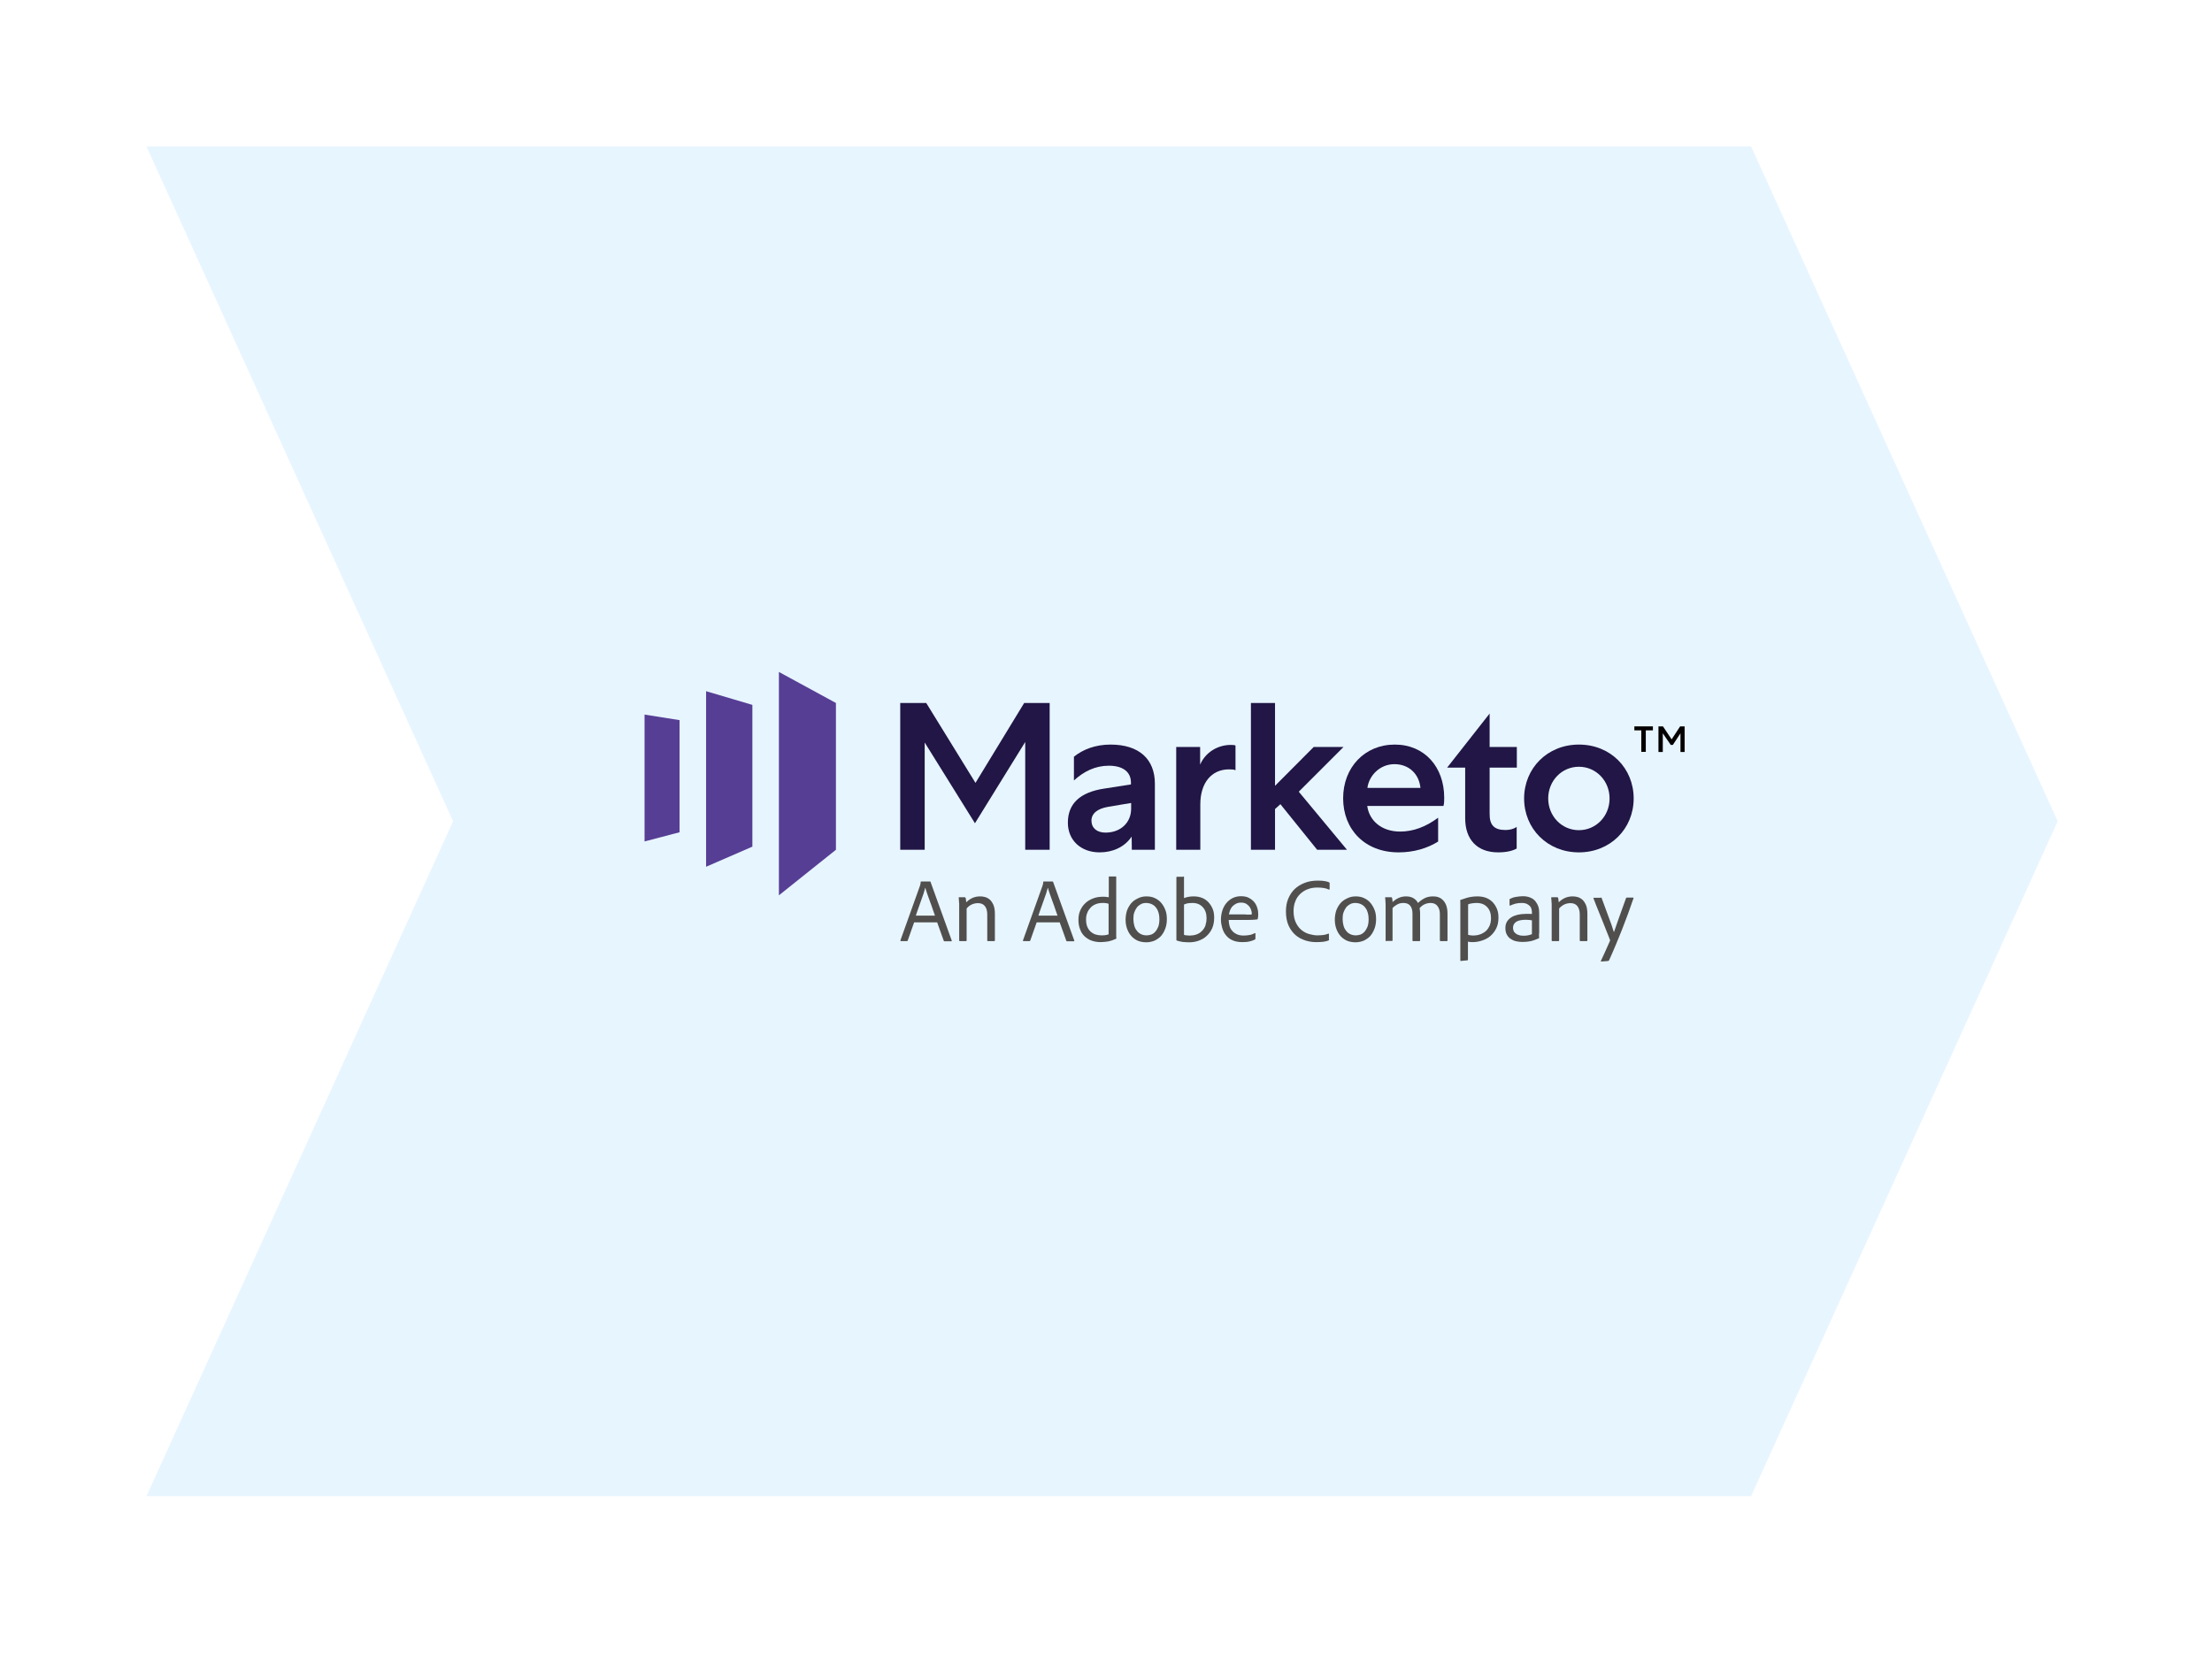 <svg width="151" height="113" viewBox="0 0 151 113" fill="none" xmlns="http://www.w3.org/2000/svg">
<g filter="url(#filter0_d_2_224)">
<path d="M11 6H120.535L141.465 52.08L120.535 98.16H11L31.93 52.08L11 6Z" fill="#E7F5FF"/>
<path d="M63.401 58.983L62.963 60.225C62.951 60.249 62.939 60.261 62.916 60.261H62.502C62.466 60.261 62.454 60.249 62.466 60.213L63.803 56.474C63.815 56.45 63.815 56.426 63.827 56.391C63.839 56.355 63.839 56.308 63.85 56.225C63.85 56.202 63.862 56.19 63.886 56.19H64.49C64.513 56.19 64.525 56.202 64.525 56.225L65.969 60.225C65.981 60.249 65.969 60.272 65.945 60.272H65.472C65.448 60.272 65.436 60.261 65.424 60.237L64.975 58.983H63.401ZM64.821 58.509C64.785 58.414 64.738 58.273 64.679 58.107C64.62 57.929 64.561 57.752 64.49 57.574C64.418 57.385 64.359 57.208 64.3 57.042C64.241 56.864 64.194 56.734 64.17 56.628H64.158C64.135 56.722 64.099 56.852 64.052 56.995C64.004 57.136 63.945 57.302 63.886 57.468C63.827 57.633 63.768 57.811 63.697 58C63.638 58.178 63.566 58.355 63.519 58.521H64.821V58.509Z" fill="#504F4D"/>
<path d="M66.478 57.965C66.478 57.906 66.478 57.846 66.478 57.787C66.478 57.716 66.478 57.657 66.466 57.598C66.466 57.539 66.466 57.48 66.454 57.42C66.454 57.373 66.454 57.326 66.442 57.302C66.442 57.279 66.454 57.267 66.478 57.267H66.856C66.88 57.267 66.903 57.279 66.915 57.302C66.927 57.326 66.927 57.373 66.939 57.42C66.939 57.48 66.951 57.539 66.963 57.61C67.235 57.338 67.543 57.208 67.909 57.208C68.016 57.208 68.134 57.219 68.252 57.255C68.371 57.29 68.477 57.349 68.572 57.432C68.667 57.515 68.749 57.645 68.82 57.799C68.88 57.953 68.915 58.154 68.915 58.391V60.213C68.915 60.237 68.903 60.261 68.868 60.261H68.442C68.418 60.261 68.394 60.249 68.394 60.213V58.45C68.394 58.213 68.347 58.024 68.241 57.882C68.134 57.74 67.98 57.669 67.755 57.669C67.602 57.669 67.46 57.705 67.329 57.764C67.199 57.823 67.081 57.917 66.986 58.036V60.213C66.986 60.237 66.975 60.261 66.951 60.261H66.513C66.489 60.261 66.478 60.249 66.478 60.213V57.965V57.965Z" fill="#504F4D"/>
<path d="M71.767 58.983L71.329 60.225C71.317 60.249 71.305 60.261 71.282 60.261H70.868C70.832 60.261 70.82 60.249 70.832 60.213L72.169 56.474C72.181 56.45 72.181 56.426 72.193 56.391C72.205 56.355 72.205 56.308 72.217 56.225C72.217 56.202 72.228 56.19 72.252 56.19H72.856C72.879 56.19 72.891 56.202 72.891 56.225L74.335 60.225C74.347 60.249 74.335 60.272 74.311 60.272H73.838C73.814 60.272 73.802 60.261 73.79 60.237L73.341 58.983H71.767ZM73.187 58.509C73.151 58.414 73.104 58.273 73.045 58.107C72.986 57.929 72.927 57.752 72.856 57.574C72.785 57.385 72.725 57.208 72.666 57.042C72.607 56.864 72.56 56.734 72.536 56.628H72.524C72.501 56.722 72.465 56.852 72.418 56.995C72.37 57.136 72.311 57.302 72.252 57.468C72.193 57.633 72.134 57.811 72.063 58C72.004 58.178 71.933 58.355 71.885 58.521H73.187V58.509Z" fill="#504F4D"/>
<path d="M76.133 60.331C75.921 60.331 75.719 60.296 75.542 60.237C75.353 60.178 75.199 60.071 75.057 59.953C74.915 59.823 74.808 59.669 74.737 59.468C74.654 59.278 74.619 59.053 74.619 58.805C74.619 58.58 74.654 58.367 74.737 58.178C74.82 57.989 74.927 57.823 75.08 57.681C75.222 57.539 75.4 57.432 75.613 57.349C75.814 57.267 76.051 57.231 76.299 57.231C76.382 57.231 76.453 57.231 76.512 57.243C76.571 57.255 76.63 57.255 76.69 57.267V55.882C76.69 55.858 76.701 55.847 76.725 55.847H77.163C77.187 55.847 77.198 55.858 77.198 55.882V59.764C77.198 59.811 77.198 59.858 77.198 59.906C77.198 59.953 77.198 60.012 77.21 60.059C77.21 60.083 77.198 60.095 77.175 60.107C76.997 60.19 76.82 60.249 76.654 60.284C76.477 60.308 76.299 60.331 76.133 60.331ZM76.678 57.716C76.63 57.693 76.571 57.681 76.5 57.669C76.429 57.657 76.358 57.657 76.275 57.657C76.098 57.657 75.944 57.681 75.802 57.74C75.66 57.799 75.542 57.87 75.447 57.977C75.353 58.083 75.27 58.19 75.222 58.332C75.163 58.462 75.139 58.616 75.139 58.77C75.139 58.971 75.163 59.136 75.222 59.278C75.281 59.42 75.353 59.527 75.459 59.621C75.554 59.704 75.672 59.775 75.79 59.811C75.909 59.846 76.051 59.87 76.181 59.87C76.264 59.87 76.347 59.87 76.441 59.858C76.524 59.846 76.607 59.823 76.678 59.799V57.716V57.716Z" fill="#504F4D"/>
<path d="M79.257 57.208C79.471 57.208 79.672 57.243 79.837 57.326C80.015 57.409 80.157 57.515 80.275 57.657C80.394 57.799 80.488 57.965 80.559 58.154C80.63 58.343 80.654 58.545 80.654 58.77C80.654 59.006 80.618 59.219 80.547 59.408C80.476 59.598 80.382 59.764 80.263 59.906C80.145 60.036 79.991 60.142 79.826 60.225C79.648 60.296 79.459 60.343 79.257 60.343C79.009 60.343 78.796 60.296 78.618 60.213C78.441 60.118 78.287 60 78.181 59.858C78.062 59.716 77.98 59.539 77.92 59.361C77.861 59.172 77.838 58.983 77.838 58.793C77.838 58.58 77.873 58.367 77.932 58.178C78.003 57.989 78.098 57.823 78.216 57.681C78.335 57.539 78.488 57.432 78.666 57.349C78.843 57.255 79.033 57.208 79.257 57.208ZM79.234 57.657C79.104 57.657 78.985 57.681 78.879 57.74C78.772 57.799 78.678 57.87 78.607 57.965C78.536 58.059 78.477 58.178 78.429 58.308C78.382 58.438 78.37 58.592 78.37 58.758C78.37 58.911 78.394 59.065 78.429 59.196C78.465 59.337 78.524 59.456 78.607 59.55C78.678 59.657 78.772 59.728 78.891 59.787C79.009 59.846 79.139 59.87 79.281 59.87C79.388 59.87 79.494 59.846 79.601 59.811C79.707 59.764 79.79 59.704 79.873 59.61C79.956 59.515 80.015 59.397 80.074 59.267C80.121 59.124 80.145 58.959 80.145 58.77C80.145 58.627 80.133 58.486 80.098 58.355C80.062 58.225 80.015 58.107 79.932 58C79.861 57.894 79.766 57.811 79.648 57.752C79.53 57.693 79.388 57.657 79.234 57.657Z" fill="#504F4D"/>
<path d="M81.778 55.847C81.79 55.847 81.802 55.847 81.813 55.847C81.825 55.847 81.825 55.858 81.825 55.882V57.326C82.026 57.243 82.251 57.208 82.488 57.208C82.701 57.208 82.89 57.243 83.068 57.314C83.245 57.385 83.387 57.492 83.506 57.622C83.624 57.752 83.719 57.906 83.79 58.083C83.861 58.261 83.884 58.45 83.884 58.663C83.884 58.947 83.837 59.184 83.742 59.397C83.648 59.61 83.517 59.775 83.364 59.917C83.21 60.059 83.02 60.166 82.819 60.237C82.618 60.308 82.405 60.343 82.18 60.343C82.026 60.343 81.873 60.331 81.742 60.32C81.6 60.296 81.47 60.272 81.34 60.225C81.316 60.225 81.305 60.201 81.305 60.166V55.906C81.305 55.882 81.316 55.87 81.352 55.87H81.778V55.847ZM83.364 58.699C83.364 58.379 83.281 58.13 83.103 57.941C82.926 57.752 82.701 57.657 82.405 57.657C82.275 57.657 82.168 57.669 82.074 57.681C81.979 57.705 81.896 57.728 81.825 57.764V59.834C81.884 59.858 81.944 59.87 82.015 59.87C82.086 59.882 82.157 59.882 82.239 59.882C82.381 59.882 82.535 59.858 82.665 59.811C82.807 59.764 82.926 59.693 83.032 59.586C83.139 59.491 83.222 59.361 83.281 59.219C83.328 59.065 83.364 58.888 83.364 58.699Z" fill="#504F4D"/>
<path d="M84.878 58.829C84.878 58.971 84.902 59.113 84.938 59.243C84.973 59.373 85.044 59.48 85.127 59.574C85.21 59.669 85.316 59.74 85.446 59.799C85.576 59.858 85.73 59.882 85.896 59.882C86.026 59.882 86.168 59.87 86.298 59.846C86.428 59.823 86.547 59.775 86.665 59.716C86.689 59.704 86.701 59.716 86.701 59.74V60.095C86.701 60.118 86.689 60.142 86.665 60.154C86.559 60.213 86.44 60.249 86.298 60.284C86.156 60.32 85.991 60.331 85.801 60.331C85.529 60.331 85.304 60.284 85.127 60.201C84.938 60.118 84.796 60 84.677 59.846C84.559 59.704 84.488 59.539 84.429 59.349C84.381 59.172 84.346 58.983 84.346 58.793C84.346 58.58 84.381 58.379 84.441 58.178C84.5 57.988 84.594 57.811 84.713 57.669C84.831 57.527 84.973 57.409 85.139 57.326C85.304 57.243 85.494 57.196 85.707 57.196C85.931 57.196 86.121 57.231 86.263 57.314C86.417 57.397 86.535 57.492 86.63 57.61C86.724 57.728 86.795 57.87 86.831 58.012C86.878 58.154 86.89 58.296 86.89 58.426C86.89 58.509 86.89 58.568 86.878 58.627C86.878 58.687 86.866 58.722 86.855 58.746C86.855 58.77 86.843 58.781 86.807 58.781C86.76 58.793 86.677 58.793 86.559 58.805C86.44 58.805 86.31 58.817 86.168 58.817H84.878V58.829ZM86.038 58.45C86.192 58.45 86.287 58.45 86.346 58.45C86.393 58.45 86.428 58.45 86.44 58.438C86.44 58.426 86.452 58.414 86.452 58.403C86.452 58.391 86.452 58.379 86.452 58.367C86.452 58.308 86.44 58.249 86.417 58.166C86.393 58.083 86.358 58 86.298 57.917C86.239 57.835 86.168 57.776 86.073 57.716C85.979 57.657 85.861 57.633 85.719 57.633C85.588 57.633 85.482 57.657 85.387 57.704C85.293 57.752 85.21 57.811 85.139 57.882C85.068 57.953 85.02 58.048 84.973 58.142C84.938 58.237 84.914 58.343 84.89 58.438H86.038V58.45Z" fill="#504F4D"/>
<path d="M91.73 60.154C91.73 60.19 91.718 60.213 91.694 60.213C91.588 60.261 91.469 60.284 91.327 60.308C91.185 60.32 91.032 60.331 90.854 60.331C90.594 60.331 90.345 60.296 90.097 60.213C89.848 60.13 89.623 60.012 89.434 59.846C89.245 59.681 89.079 59.456 88.961 59.196C88.842 58.923 88.783 58.604 88.783 58.225C88.783 57.917 88.831 57.633 88.937 57.373C89.044 57.113 89.186 56.9 89.375 56.711C89.564 56.533 89.789 56.391 90.061 56.285C90.333 56.178 90.629 56.131 90.949 56.131C91.162 56.131 91.327 56.142 91.446 56.166C91.564 56.19 91.671 56.214 91.73 56.249C91.753 56.261 91.765 56.273 91.765 56.296V56.711C91.765 56.734 91.753 56.746 91.718 56.746C91.54 56.651 91.28 56.604 90.925 56.604C90.688 56.604 90.464 56.639 90.262 56.722C90.061 56.793 89.896 56.912 89.754 57.042C89.612 57.184 89.493 57.349 89.422 57.551C89.339 57.752 89.304 57.977 89.304 58.213C89.304 58.533 89.363 58.805 89.47 59.018C89.576 59.231 89.706 59.397 89.872 59.527C90.038 59.657 90.215 59.74 90.393 59.787C90.582 59.834 90.759 59.87 90.913 59.87C91.067 59.87 91.209 59.858 91.327 59.846C91.446 59.834 91.564 59.799 91.682 59.752C91.706 59.752 91.718 59.752 91.718 59.775V60.154H91.73Z" fill="#504F4D"/>
<path d="M93.54 57.208C93.753 57.208 93.954 57.243 94.12 57.326C94.298 57.409 94.44 57.515 94.558 57.657C94.676 57.799 94.771 57.965 94.842 58.154C94.913 58.343 94.937 58.545 94.937 58.77C94.937 59.006 94.901 59.219 94.83 59.408C94.759 59.598 94.665 59.764 94.546 59.906C94.428 60.036 94.274 60.142 94.108 60.225C93.931 60.296 93.742 60.343 93.54 60.343C93.292 60.343 93.079 60.296 92.901 60.213C92.724 60.118 92.57 60 92.463 59.858C92.345 59.716 92.262 59.539 92.203 59.361C92.144 59.172 92.12 58.983 92.12 58.793C92.12 58.58 92.156 58.367 92.215 58.178C92.286 57.989 92.381 57.823 92.499 57.681C92.617 57.539 92.771 57.432 92.949 57.349C93.126 57.255 93.327 57.208 93.54 57.208ZM93.517 57.657C93.386 57.657 93.268 57.681 93.162 57.74C93.055 57.799 92.96 57.87 92.889 57.965C92.819 58.059 92.759 58.178 92.712 58.308C92.665 58.438 92.653 58.592 92.653 58.758C92.653 58.911 92.677 59.065 92.712 59.196C92.748 59.337 92.807 59.456 92.889 59.55C92.96 59.657 93.055 59.728 93.174 59.787C93.292 59.846 93.422 59.87 93.564 59.87C93.671 59.87 93.777 59.846 93.883 59.811C93.99 59.764 94.073 59.704 94.156 59.61C94.239 59.515 94.298 59.397 94.357 59.267C94.404 59.124 94.428 58.959 94.428 58.77C94.428 58.627 94.416 58.486 94.38 58.355C94.345 58.225 94.298 58.107 94.215 58C94.144 57.894 94.049 57.811 93.931 57.752C93.812 57.693 93.682 57.657 93.517 57.657Z" fill="#504F4D"/>
<path d="M95.623 60.272C95.599 60.272 95.588 60.261 95.588 60.225V57.917C95.588 57.787 95.588 57.657 95.576 57.551C95.576 57.444 95.564 57.361 95.552 57.302C95.552 57.279 95.564 57.267 95.588 57.267H95.978C96.002 57.267 96.013 57.279 96.025 57.302C96.037 57.338 96.037 57.385 96.049 57.432C96.061 57.492 96.061 57.539 96.061 57.598C96.333 57.338 96.641 57.208 96.984 57.208C97.362 57.208 97.635 57.361 97.8 57.657C97.93 57.527 98.084 57.42 98.238 57.338C98.392 57.255 98.593 57.208 98.818 57.208C98.936 57.208 99.055 57.219 99.161 57.255C99.279 57.29 99.386 57.349 99.481 57.444C99.575 57.527 99.658 57.657 99.717 57.799C99.776 57.953 99.812 58.142 99.812 58.379V60.225C99.812 60.249 99.8 60.261 99.765 60.261H99.339C99.315 60.261 99.291 60.249 99.291 60.213V58.414C99.291 58.202 99.244 58.024 99.138 57.882C99.043 57.74 98.877 57.657 98.664 57.657C98.51 57.657 98.368 57.693 98.238 57.752C98.108 57.811 98.001 57.906 97.907 58.012C97.919 58.048 97.919 58.107 97.93 58.178C97.942 58.249 97.942 58.332 97.942 58.403V60.213C97.942 60.237 97.93 60.261 97.895 60.261H97.469C97.445 60.261 97.422 60.249 97.422 60.213V58.391C97.422 58.154 97.374 57.977 97.268 57.846C97.161 57.716 97.007 57.657 96.806 57.657C96.664 57.657 96.534 57.681 96.416 57.74C96.297 57.799 96.179 57.882 96.061 58V60.213C96.061 60.237 96.049 60.249 96.025 60.249H95.623V60.272Z" fill="#504F4D"/>
<path d="M101.859 57.208C102.084 57.208 102.285 57.243 102.463 57.314C102.64 57.385 102.794 57.492 102.912 57.622C103.031 57.752 103.125 57.906 103.196 58.083C103.267 58.261 103.291 58.45 103.291 58.663C103.291 58.947 103.244 59.184 103.137 59.397C103.031 59.61 102.9 59.775 102.735 59.917C102.569 60.059 102.38 60.154 102.167 60.225C101.954 60.296 101.741 60.331 101.528 60.331C101.457 60.331 101.398 60.331 101.35 60.32C101.303 60.32 101.256 60.308 101.208 60.296V61.527C101.208 61.55 101.196 61.562 101.173 61.574C101.137 61.574 101.09 61.586 101.043 61.586C100.995 61.586 100.948 61.598 100.901 61.598C100.853 61.609 100.818 61.609 100.782 61.609C100.747 61.609 100.723 61.621 100.723 61.621C100.699 61.621 100.688 61.609 100.688 61.586V57.752C100.688 57.728 100.688 57.681 100.688 57.622C100.688 57.562 100.688 57.515 100.676 57.48C100.676 57.468 100.676 57.456 100.688 57.456C100.794 57.42 100.948 57.361 101.149 57.302C101.35 57.243 101.599 57.208 101.859 57.208ZM101.8 57.657C101.693 57.657 101.587 57.669 101.492 57.681C101.398 57.693 101.303 57.716 101.22 57.752V59.834C101.279 59.846 101.327 59.858 101.398 59.87C101.457 59.87 101.516 59.882 101.575 59.882C101.717 59.882 101.871 59.858 102.013 59.811C102.155 59.764 102.285 59.693 102.403 59.598C102.522 59.503 102.605 59.373 102.676 59.231C102.747 59.077 102.782 58.9 102.782 58.699C102.782 58.379 102.699 58.13 102.522 57.941C102.344 57.752 102.108 57.657 101.8 57.657Z" fill="#504F4D"/>
<path d="M106.06 59.74C106.06 59.799 106.06 59.846 106.06 59.894C106.06 59.941 106.06 59.988 106.072 60.036C106.072 60.047 106.072 60.059 106.06 60.059C105.835 60.166 105.634 60.237 105.457 60.272C105.279 60.308 105.09 60.32 104.912 60.32C104.747 60.32 104.593 60.296 104.451 60.261C104.309 60.225 104.19 60.154 104.084 60.083C103.977 60 103.906 59.906 103.847 59.787C103.788 59.669 103.764 59.527 103.764 59.361C103.764 59.196 103.8 59.053 103.871 58.935C103.942 58.817 104.037 58.722 104.167 58.639C104.285 58.556 104.439 58.509 104.605 58.462C104.77 58.426 104.948 58.403 105.149 58.403C105.267 58.403 105.35 58.403 105.421 58.403C105.492 58.403 105.539 58.403 105.575 58.414V58.273C105.575 58.225 105.563 58.166 105.551 58.095C105.539 58.024 105.504 57.953 105.457 57.894C105.409 57.835 105.338 57.776 105.244 57.728C105.149 57.681 105.031 57.657 104.877 57.657C104.735 57.657 104.593 57.669 104.451 57.704C104.321 57.74 104.202 57.787 104.096 57.835C104.072 57.846 104.048 57.835 104.048 57.799V57.42C104.048 57.397 104.06 57.385 104.084 57.373C104.202 57.314 104.332 57.267 104.486 57.243C104.64 57.219 104.794 57.196 104.96 57.196C105.161 57.196 105.326 57.231 105.468 57.29C105.61 57.349 105.729 57.432 105.812 57.539C105.894 57.645 105.965 57.764 106.013 57.906C106.06 58.048 106.072 58.19 106.072 58.355V59.74H106.06ZM105.563 58.84C105.516 58.829 105.457 58.829 105.397 58.817C105.326 58.817 105.255 58.805 105.161 58.805C104.865 58.805 104.64 58.852 104.498 58.947C104.356 59.042 104.285 59.184 104.285 59.349C104.285 59.42 104.297 59.491 104.321 59.55C104.344 59.621 104.392 59.681 104.451 59.728C104.51 59.775 104.581 59.823 104.676 59.846C104.77 59.882 104.877 59.894 105.019 59.894C105.22 59.894 105.409 59.858 105.575 59.787V58.84H105.563Z" fill="#504F4D"/>
<path d="M106.924 57.965C106.924 57.906 106.924 57.846 106.924 57.787C106.924 57.716 106.924 57.657 106.912 57.598C106.912 57.539 106.912 57.48 106.9 57.42C106.9 57.373 106.9 57.326 106.888 57.302C106.888 57.279 106.9 57.267 106.924 57.267H107.302C107.326 57.267 107.35 57.279 107.362 57.302C107.373 57.326 107.373 57.373 107.385 57.42C107.385 57.48 107.397 57.539 107.409 57.61C107.681 57.338 107.989 57.208 108.356 57.208C108.462 57.208 108.58 57.219 108.699 57.255C108.817 57.29 108.924 57.349 109.018 57.432C109.113 57.515 109.196 57.645 109.267 57.799C109.326 57.953 109.361 58.154 109.361 58.391V60.213C109.361 60.237 109.35 60.261 109.314 60.261H108.888C108.864 60.261 108.841 60.249 108.841 60.213V58.45C108.841 58.213 108.793 58.024 108.687 57.882C108.58 57.74 108.427 57.669 108.202 57.669C108.048 57.669 107.906 57.705 107.776 57.764C107.646 57.835 107.527 57.917 107.433 58.036V60.213C107.433 60.237 107.421 60.261 107.397 60.261H106.959C106.936 60.261 106.924 60.249 106.924 60.213V57.965V57.965Z" fill="#504F4D"/>
<path d="M110.285 57.279C110.308 57.279 110.32 57.29 110.332 57.314C110.462 57.657 110.569 57.953 110.663 58.213C110.758 58.474 110.841 58.699 110.912 58.888C110.983 59.077 111.042 59.231 111.077 59.361C111.125 59.491 111.148 59.586 111.172 59.657C111.267 59.373 111.385 59.042 111.515 58.675C111.645 58.308 111.811 57.858 112 57.326C112.012 57.302 112.024 57.29 112.048 57.29H112.486C112.509 57.29 112.521 57.302 112.509 57.338C112.391 57.669 112.273 58.012 112.142 58.379C112.012 58.734 111.87 59.101 111.728 59.468C111.586 59.834 111.432 60.19 111.29 60.544C111.137 60.9 110.995 61.243 110.841 61.574C110.829 61.598 110.805 61.609 110.77 61.621L110.308 61.657C110.285 61.657 110.273 61.645 110.285 61.609C110.379 61.42 110.474 61.207 110.58 60.971C110.687 60.734 110.793 60.497 110.9 60.249C110.912 60.225 110.912 60.201 110.9 60.166C110.876 60.107 110.841 60.012 110.793 59.894C110.746 59.775 110.687 59.633 110.628 59.48C110.568 59.326 110.498 59.16 110.427 58.971C110.356 58.793 110.273 58.604 110.202 58.414C110.131 58.225 110.048 58.036 109.977 57.858C109.906 57.669 109.835 57.503 109.776 57.338C109.764 57.314 109.776 57.302 109.811 57.302H110.285V57.279Z" fill="#504F4D"/>
<path d="M54.171 41.883V57.136L58.064 54.024V44.002L54.171 41.883Z" fill="#563E94"/>
<path d="M52.36 53.811L49.201 55.184V43.197L52.36 44.132V53.811Z" fill="#563E94"/>
<path d="M45 53.456L47.39 52.829V45.173L45 44.794V53.456Z" fill="#563E94"/>
<path d="M70.915 44.002L67.59 49.457L64.229 44.002H62.454V54.024H64.123V46.7L67.554 52.214L70.986 46.664V54.024H72.654V44.002H70.915Z" fill="#211645"/>
<path d="M78.263 54.024L78.252 53.125C77.755 53.859 76.938 54.202 76.062 54.202C74.784 54.202 73.897 53.373 73.897 52.178C73.897 50.877 74.725 50.096 76.382 49.847L78.204 49.563V49.445C78.204 48.699 77.648 48.285 76.69 48.285C75.767 48.285 74.986 48.676 74.311 49.291V47.67C74.927 47.173 75.778 46.842 76.808 46.842C78.772 46.842 79.837 47.847 79.837 49.516V54.024H78.263V54.024ZM76.465 52.853C77.494 52.853 78.216 52.178 78.216 51.22V50.829L76.654 51.09C75.897 51.22 75.506 51.551 75.506 52.048C75.518 52.557 75.897 52.853 76.465 52.853Z" fill="#211645"/>
<path d="M85.328 48.593C85.257 48.545 85.115 48.534 84.902 48.534C83.683 48.534 82.938 49.48 82.938 50.924V54.024H81.293V47.007H82.926V48.214C83.269 47.398 84.097 46.865 85.02 46.865C85.21 46.865 85.304 46.877 85.34 46.913V48.593H85.328Z" fill="#211645"/>
<path d="M86.393 44.002V54.024H88.038V51.243L88.405 50.912L90.913 54.024H92.949L89.659 50.06L92.712 47.007H90.677L88.038 49.658V44.002H86.393Z" fill="#211645"/>
<path d="M99.185 53.456C98.451 53.918 97.528 54.202 96.475 54.202C94.156 54.202 92.688 52.628 92.688 50.51C92.688 48.404 94.156 46.842 96.215 46.842C98.262 46.842 99.587 48.392 99.587 50.462C99.587 50.687 99.587 50.818 99.54 51.031H94.333C94.463 52.001 95.268 52.782 96.582 52.782C97.469 52.782 98.333 52.462 99.173 51.835V53.456H99.185ZM97.966 49.8C97.871 48.841 97.173 48.179 96.191 48.179C95.185 48.179 94.452 48.971 94.345 49.8H97.966Z" fill="#211645"/>
<path d="M103.764 52.675C104.037 52.675 104.321 52.616 104.534 52.462V53.941C104.261 54.095 103.847 54.202 103.267 54.202C101.847 54.202 101.019 53.338 101.019 51.871V48.415H99.788L102.688 44.723V47.007H104.545V48.415H102.688V51.563C102.676 52.356 103.019 52.675 103.764 52.675Z" fill="#211645"/>
<path d="M112.521 50.522C112.521 52.581 110.935 54.202 108.782 54.202C106.628 54.202 105.042 52.581 105.042 50.522C105.042 48.463 106.628 46.842 108.782 46.842C110.935 46.842 112.521 48.451 112.521 50.522ZM106.687 50.522C106.687 51.729 107.61 52.687 108.782 52.687C109.953 52.687 110.876 51.729 110.876 50.522C110.876 49.315 109.953 48.356 108.782 48.356C107.61 48.356 106.687 49.315 106.687 50.522Z" fill="#211645"/>
<path d="M112.568 45.599H113.834V45.871H113.349V47.339H113.042V45.871H112.568V45.599Z" fill="#040000"/>
<path d="M114.509 46.072V47.35H114.213V45.599H114.521L115.112 46.486L115.692 45.599H116V47.35H115.716V46.072L115.195 46.865H115.053L114.509 46.072Z" fill="#040000"/>
</g>
<defs>
<filter id="filter0_d_2_224" x="0" y="0" width="150.465" height="112.16" filterUnits="userSpaceOnUse" color-interpolation-filters="sRGB">
<feFlood flood-opacity="0" result="BackgroundImageFix"/>
<feColorMatrix in="SourceAlpha" type="matrix" values="0 0 0 0 0 0 0 0 0 0 0 0 0 0 0 0 0 0 127 0" result="hardAlpha"/>
<feOffset dx="-1" dy="4"/>
<feGaussianBlur stdDeviation="5"/>
<feComposite in2="hardAlpha" operator="out"/>
<feColorMatrix type="matrix" values="0 0 0 0 0 0 0 0 0 0.22 0 0 0 0 0.6 0 0 0 0.3 0"/>
<feBlend mode="normal" in2="BackgroundImageFix" result="effect1_dropShadow_2_224"/>
<feBlend mode="normal" in="SourceGraphic" in2="effect1_dropShadow_2_224" result="shape"/>
</filter>
</defs>
</svg>
